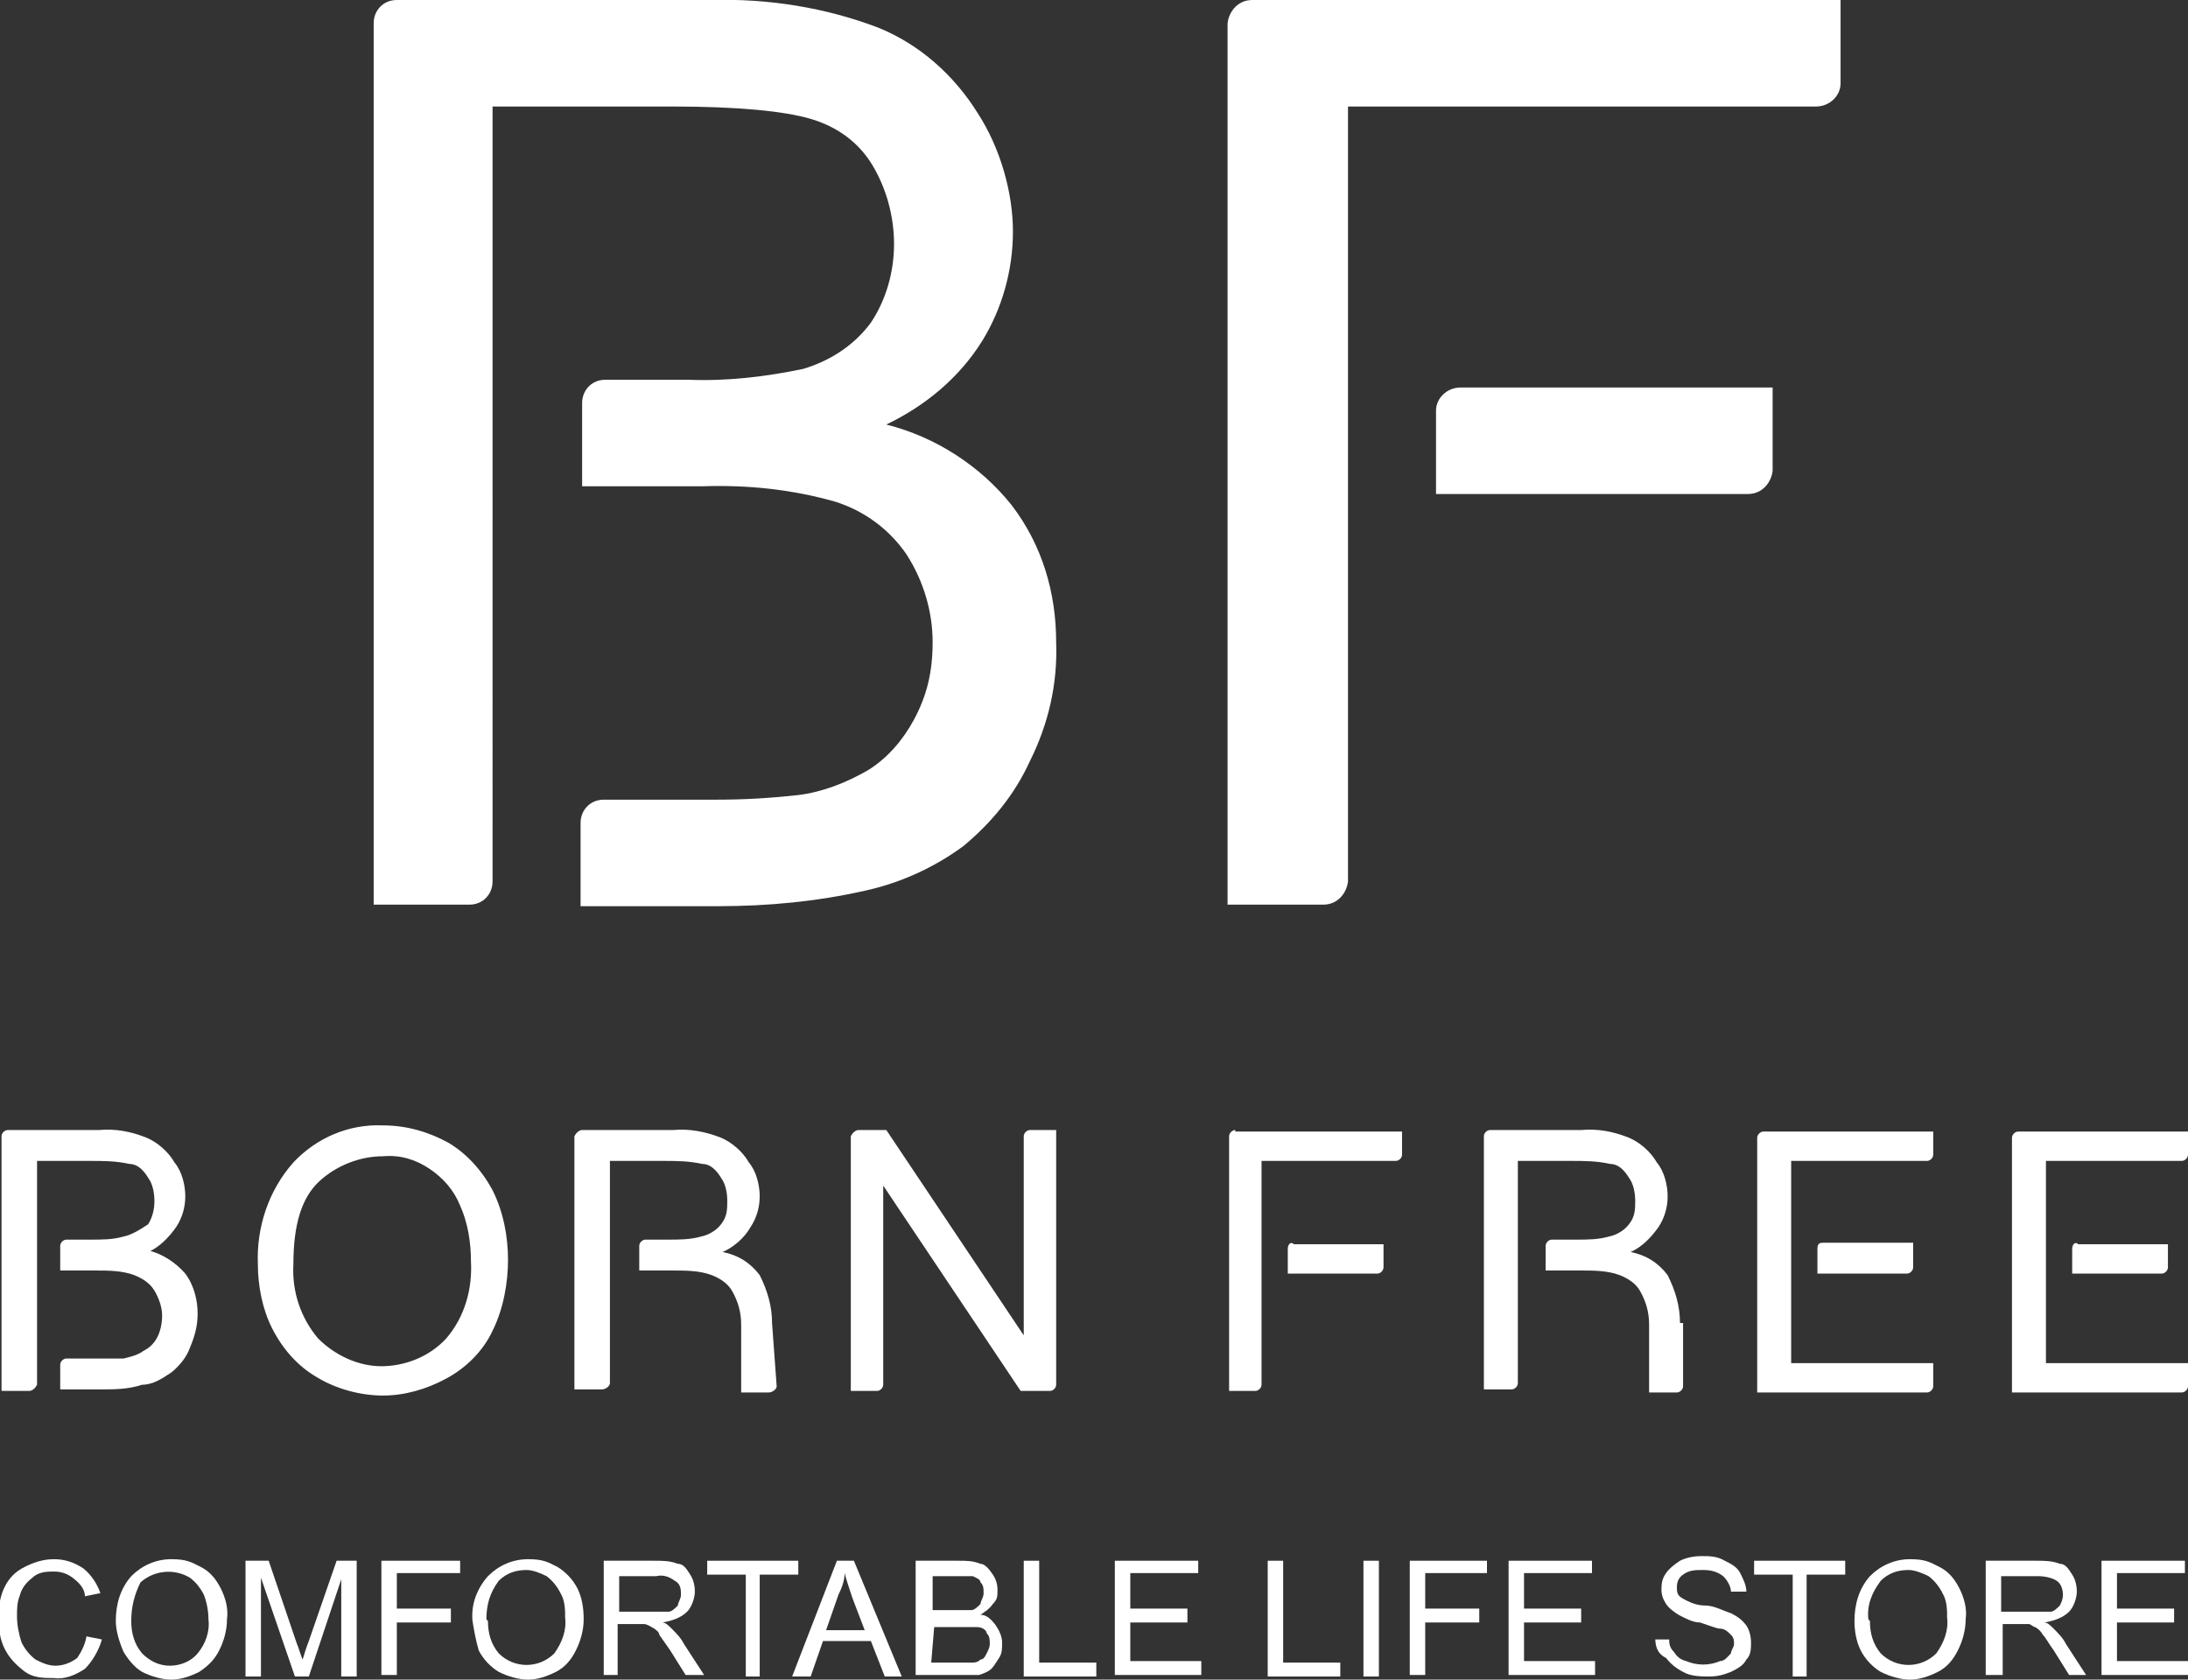 <?xml version="1.0" encoding="UTF-8"?>
<svg id="_レイヤー_1" data-name="レイヤー_1" xmlns="http://www.w3.org/2000/svg" version="1.1" xmlns:xlink="http://www.w3.org/1999/xlink" viewBox="0 0 141.7 108.8">
  <rect x="0" y="0" width="141.7" height="108.8" fill="#333333" stroke="none"/>
  <!-- Generator: Adobe Illustrator 29.3.1, SVG Export Plug-In . SVG Version: 2.1.0 Build 151)  -->
  <defs>
    <style>
      .st0 {
        fill: #fff;
      }
    </style>
  </defs>
  <path class="st0" d="M57.4,27.5c2.5-1.2,4.7-3,6.2-5.4,1.3-2.1,2-4.6,2-7.1s-.8-5.4-2.3-7.7c-1.5-2.4-3.7-4.4-6.4-5.5-3.4-1.3-7.1-1.9-10.8-1.8h-20.4c-.9,0-1.5.7-1.5,1.5h0v57.1h6.2c.9,0,1.5-.7,1.5-1.5V6.9h11.7c4.2,0,7.2.3,8.9.8,1.7.5,3.1,1.5,4,3s1.4,3.3,1.4,5.1c0,1.8-.5,3.6-1.5,5.1-1.1,1.5-2.7,2.5-4.4,3-2.4.5-4.9.8-7.4.7h-5.4c-.9,0-1.5.7-1.5,1.5v5.4h7.8c2.9-.1,5.8.2,8.6,1,1.9.6,3.5,1.8,4.6,3.4,1.1,1.7,1.7,3.7,1.7,5.7s-.4,3.5-1.2,5c-.7,1.3-1.7,2.5-3,3.3-1.4.8-2.9,1.4-4.5,1.6-1.8.2-3.5.3-5.3.3h-7.3c-.9,0-1.5.7-1.5,1.5h0v5.4h8.9c3.2,0,6.4-.3,9.5-1,2.3-.5,4.5-1.5,6.4-2.9,1.8-1.5,3.3-3.3,4.3-5.5,1.2-2.4,1.8-5,1.7-7.7,0-3.2-.9-6.3-2.9-8.9-2-2.5-4.9-4.4-8.1-5.2Z"/>
  <path class="st0" d="M81.1,0c-.9,0-1.5.7-1.6,1.5h0v57.1h6.2c.9,0,1.5-.7,1.6-1.5V6.9h30.3c.9,0,1.6-.7,1.6-1.5h0V0h-38.1Z"/>
  <path class="st0" d="M93,26.6v5.4h20.2c.9,0,1.5-.7,1.6-1.5h0v-5.4h-20.2c-.9,0-1.6.7-1.6,1.5h0Z"/>
  <path class="st0" d="M9.6,81.1c.7-.3,1.3-.9,1.8-1.6.4-.6.6-1.3.6-2s-.2-1.6-.7-2.2c-.4-.7-1.1-1.3-1.8-1.6-1-.4-2-.6-3.1-.5H.5c-.2,0-.4.2-.4.4v16.5h1.8c.2,0,.4-.2.5-.4v-14.5h3.4c.9,0,1.7,0,2.6.2.5,0,.9.4,1.2.9.3.4.4,1,.4,1.5s-.1,1-.4,1.5c-.6.4-1.1.7-1.6.8-.7.2-1.4.2-2.1.2h-1.6c-.2,0-.4.2-.4.4h0v1.6h2.3c.8,0,1.7,0,2.5.3.5.2,1,.5,1.3,1s.5,1.1.5,1.6-.1,1-.3,1.4-.5.7-.9.9c-.4.3-.9.4-1.3.5-.5,0-1,0-1.5,0h-2.2c-.2,0-.4.2-.4.4h0v1.6h2.6c.9,0,1.8,0,2.7-.3.7,0,1.3-.4,1.9-.8.5-.4,1-1,1.2-1.6.3-.7.5-1.4.5-2.2s-.2-1.8-.8-2.6c-.6-.7-1.5-1.3-2.4-1.5Z"/>
  <path class="st0" d="M50,85.7c0-1.1-.3-2.1-.8-3.1-.6-.8-1.4-1.3-2.4-1.5.7-.3,1.4-.9,1.8-1.6.4-.6.6-1.3.6-2s-.2-1.6-.7-2.2c-.4-.7-1.1-1.3-1.8-1.6-1-.4-2.1-.6-3.1-.5h-5.9c-.2,0-.4.2-.5.4v16.4h1.8c.2,0,.5-.2.5-.4v-14.4h3.4c.9,0,1.7,0,2.6.2.5,0,.9.4,1.2.9.3.4.4,1,.4,1.5s0,1-.4,1.5c-.3.4-.8.7-1.3.8-.7.2-1.4.2-2.1.2h-1.5c-.2,0-.4.2-.4.4h0v1.6h2.2c.8,0,1.7,0,2.5.3.5.2,1,.5,1.3,1,.4.7.6,1.4.6,2.2v4.4h1.8c.2,0,.5-.2.5-.4l-.3-4.1h0Z"/>
  <path class="st0" d="M66.3,86.5l-8.9-13.3h-1.8c-.2,0-.4.2-.5.4v16.5h1.7c.2,0,.4-.2.4-.4v-12.9l8.9,13.3h1.9c.2,0,.4-.2.4-.4v-16.5h-1.7c-.2,0-.4.2-.4.4h0v12.9Z"/>
  <path class="st0" d="M16.7,81.9c-.1-2.4.7-4.8,2.3-6.6,1.5-1.6,3.6-2.5,5.8-2.4,1.5,0,2.9.4,4.2,1.1,1.2.7,2.2,1.8,2.9,3.1.7,1.4,1,3,1,4.5s-.3,3.2-1,4.6c-.6,1.3-1.7,2.4-3,3.1s-2.7,1.1-4.1,1.1-3-.4-4.3-1.2c-1.2-.7-2.2-1.8-2.9-3.2-.6-1.2-.9-2.7-.9-4.1ZM19,81.9c-.1,1.8.5,3.5,1.6,4.8,1.1,1.1,2.6,1.8,4.1,1.8s3.1-.6,4.2-1.8c1.2-1.4,1.7-3.2,1.6-5,0-1.2-.2-2.5-.7-3.6-.4-1-1.1-1.8-2-2.4s-1.9-.9-3-.8c-1.5,0-3,.6-4.1,1.6-1.2,1.1-1.7,2.9-1.7,5.4h0Z"/>
  <path class="st0" d="M5.6,106l1,.2c-.2.7-.6,1.4-1.1,1.9-.6.4-1.3.7-2,.6-.7,0-1.4,0-2-.5-.5-.4-.9-.8-1.2-1.4C0,106.2-.1,105.5-.1,104.8S0,103.4.3,102.8c.3-.6.7-1,1.3-1.3.6-.3,1.2-.5,1.9-.5s1.3.2,1.9.6c.5.4.9,1,1.1,1.6l-1,.2c0-.5-.4-.9-.8-1.2-.4-.3-.8-.4-1.2-.4s-1,0-1.4.4c-.4.3-.7.7-.8,1.1-.2.5-.2.9-.2,1.4s.1,1.1.3,1.7c.2.4.5.8.9,1.1.4.2.8.4,1.3.4s1-.2,1.4-.5c.2-.3.5-.8.6-1.4Z"/>
  <path class="st0" d="M7.5,105c0-1.1.3-2.1,1-2.9.7-.7,1.6-1.1,2.6-1.1s1.3.2,1.9.5c.6.3,1,.8,1.3,1.4s.5,1.3.4,2c0,.7-.2,1.4-.5,2s-.7,1-1.3,1.4c-.6.3-1.2.5-1.8.5s-1.3-.2-1.9-.5c-.5-.3-.9-.8-1.2-1.3-.3-.7-.5-1.4-.5-2ZM8.5,105c0,.8.2,1.5.7,2.1.5.5,1.1.8,1.8.8s1.4-.3,1.8-.8c.5-.6.8-1.4.7-2.2,0-.5-.1-1.1-.3-1.6-.2-.4-.5-.8-.9-1.1-1-.6-2.3-.5-3.2.3-.4.8-.6,1.6-.6,2.5h0Z"/>
  <path class="st0" d="M15.9,108.6v-7.5h1.5l1.8,5.3c.2.5.3.9.4,1.1.1-.3.2-.7.4-1.2l1.8-5.2h1.3v7.5h-1v-6.3l-2.1,6.3h-.9l-2.2-6.4v6.4h-1Z"/>
  <path class="st0" d="M24.7,108.6v-7.5h5.1v.8h-4.1v2.3h3.5v.9h-3.5v3.4h-1Z"/>
  <path class="st0" d="M30.6,105c-.1-1.1.3-2.1,1-2.9.7-.7,1.6-1.1,2.6-1.1s1.3.2,1.9.5c.5.3,1,.8,1.3,1.4s.4,1.3.4,2-.2,1.4-.5,2-.7,1.1-1.3,1.4-1.2.5-1.8.5-1.3-.2-1.9-.5c-.5-.3-1-.8-1.3-1.4-.2-.7-.3-1.3-.4-1.9ZM31.6,105c0,.8.2,1.5.7,2.1,1,1,2.6,1,3.6,0h0c.5-.7.8-1.5.7-2.3,0-.5,0-1.1-.3-1.6-.2-.4-.5-.8-.9-1.1-.4-.2-.9-.4-1.3-.4-.7,0-1.3.2-1.8.7-.6.8-.8,1.6-.8,2.5h0Z"/>
  <path class="st0" d="M39.1,108.6v-7.5h3.3c.5,0,1,0,1.5.2.4,0,.6.4.8.7.2.3.3.7.3,1.1s-.2,1-.5,1.3c-.4.4-1,.6-1.6.7.2,0,.4.2.6.4.3.3.6.6.8,1l1.3,2h-1.2l-1-1.6c-.2-.3-.5-.7-.7-1,0-.2-.3-.4-.5-.5,0,0-.3-.2-.5-.2h-1.7v3.3h-.9ZM40.1,104.4h2.1c.4,0,.7,0,1.1,0,.2,0,.4-.2.6-.4,0-.2.2-.4.2-.7s0-.7-.4-.9c-.4-.3-.8-.4-1.2-.3h-2.4v2.4Z"/>
  <path class="st0" d="M48.3,108.6v-6.6h-2.5v-.9h5.9v.9h-2.5v6.6h-.9Z"/>
  <path class="st0" d="M51.3,108.6l2.9-7.5h1.1l3.1,7.5h-1.1l-.9-2.3h-3.1l-.8,2.3h-1.2ZM53.5,105.6h2.5l-.8-2.1c-.2-.6-.4-1.2-.5-1.6,0,.5-.2,1-.4,1.4l-.8,2.3Z"/>
  <path class="st0" d="M59.3,108.6v-7.5h2.8c.5,0,.9,0,1.4.2.3,0,.6.4.8.7.2.3.3.6.3,1s0,.6-.3.9c-.2.3-.5.5-.8.7.4,0,.7.3,1,.7.2.3.4.7.4,1.1s0,.7-.2,1-.3.5-.5.7-.5.3-.8.4c-.4,0-.8,0-1.2,0h-2.9ZM60.3,104.3h1.6c.3,0,.6,0,1,0,.2,0,.4-.2.6-.4,0-.2.2-.4.2-.7s0-.5-.2-.7c0-.2-.3-.3-.5-.4-.4,0-.8,0-1.1,0h-1.5v2.4ZM60.3,107.7h2.6c.2,0,.4,0,.6-.2.2,0,.3-.2.4-.4s.2-.4.2-.6c0-.3,0-.5-.2-.7,0-.2-.3-.4-.6-.4-.4,0-.7,0-1.1,0h-1.7l-.2,2.4Z"/>
  <path class="st0" d="M66.3,108.6v-7.5h1v6.6h3.7v.9h-4.7Z"/>
  <path class="st0" d="M72.2,108.6v-7.5h5.4v.8h-4.4v2.3h3.7v.9h-3.7v2.5h4.6v.9h-5.6Z"/>
  <path class="st0" d="M82.1,108.6v-7.5h1v6.6h3.7v.9h-4.7Z"/>
  <path class="st0" d="M88.3,108.6v-7.5h1v7.5h-1Z"/>
  <path class="st0" d="M91.3,108.6v-7.5h5v.8h-4v2.3h3.5v.9h-3.5v3.4h-1Z"/>
  <path class="st0" d="M97.7,108.6v-7.5h5.4v.8h-4.4v2.3h3.7v.9h-3.7v2.5h4.6v.9h-5.6Z"/>
  <path class="st0" d="M107.2,106.2h.9c0,.2,0,.5.3.8.2.3.4.5.8.6.7.3,1.5.3,2.2,0,.3,0,.5-.3.7-.5,0-.2.2-.4.2-.6s0-.4-.2-.6c-.2-.2-.4-.4-.7-.4-.2,0-.7-.2-1.3-.4-.5,0-1-.3-1.4-.5-.3-.2-.6-.4-.8-.7-.2-.3-.3-.6-.3-.9s0-.7.3-1.1c.2-.3.6-.6.9-.8.4-.2.9-.3,1.4-.3s1,0,1.5.3c.4.2.8.4,1,.8s.4.8.4,1.2h-1c0-.3-.2-.7-.5-1-.4-.3-.8-.4-1.3-.4s-.9,0-1.3.3c-.3.2-.4.5-.4.8s0,.5.3.7c.5.3,1,.5,1.5.5.6,0,1.1.3,1.7.5.4.2.7.4,1,.8.2.3.3.7.3,1.1s0,.8-.3,1.1c-.2.4-.6.6-1,.8-.5.2-.9.3-1.4.3s-1.2,0-1.7-.3c-.4-.2-.8-.5-1.1-.9-.6-.3-.7-.8-.7-1.3Z"/>
  <path class="st0" d="M116.1,108.6v-6.6h-2.5v-.9h5.9v.9h-2.5v6.6h-.9Z"/>
  <path class="st0" d="M120.1,105c0-1.1.3-2.1,1-2.9.7-.7,1.6-1.1,2.6-1.1s1.3.2,1.9.5,1,.8,1.3,1.4.5,1.3.4,2c0,.7-.2,1.4-.5,2s-.7,1.1-1.3,1.4c-.6.3-1.2.5-1.8.5s-1.3-.2-1.9-.5c-.5-.3-1-.8-1.3-1.4-.3-.6-.4-1.3-.4-1.9ZM121.1,105c0,.8.2,1.5.7,2.1,1,1,2.6,1,3.6,0h0c.5-.7.8-1.5.7-2.3,0-.5,0-1.1-.3-1.6-.2-.4-.5-.8-.9-1.1-.4-.2-.9-.4-1.3-.4-.7,0-1.3.2-1.8.7-.6.8-.9,1.6-.8,2.5h0Z"/>
  <path class="st0" d="M128.6,108.6v-7.5h3.3c.5,0,1,0,1.5.2.4,0,.6.4.8.7.2.3.3.7.3,1.1s-.2,1-.5,1.3c-.4.4-1,.6-1.6.7.2,0,.4.2.6.4.3.3.6.6.8,1l1.3,2h-1.1l-1-1.6c-.3-.4-.5-.8-.7-1-.1-.2-.3-.4-.5-.5-.1,0-.3-.2-.4-.2h-1.7v3.3h-1.1ZM129.6,104.4h2.1c.4,0,.7,0,1.1,0,.2,0,.4-.2.6-.4.1-.2.2-.4.2-.7s-.1-.7-.4-.9c-.3-.2-.8-.3-1.2-.3h-2.4v2.4Z"/>
  <path class="st0" d="M136.1,108.6v-7.5h5.4v.8h-4.4v2.3h3.7v.9h-3.7v2.5h4.6v.9h-5.6Z"/>
  <path class="st0" d="M108.8,85.7c0-1.1-.3-2.1-.8-3.1-.6-.8-1.4-1.3-2.4-1.5.7-.3,1.3-.9,1.8-1.6.4-.6.6-1.3.6-2s-.2-1.6-.7-2.2c-.4-.7-1.1-1.3-1.8-1.6-1-.4-2-.6-3.1-.5h-5.9c-.2,0-.4.2-.4.4v16.4h1.8c.2,0,.4-.2.4-.4v-14.4h3.4c.9,0,1.7,0,2.6.2.5,0,.9.4,1.2.9.3.4.4,1,.4,1.5s0,1-.4,1.5c-.3.4-.8.7-1.3.8-.7.2-1.4.2-2.1.2h-1.6c-.2,0-.4.2-.4.4v1.6h2.3c.8,0,1.7,0,2.5.3.5.2,1,.5,1.3,1,.4.7.6,1.4.6,2.2v4.4h1.8c.2,0,.4-.2.4-.4v-4.1h-.2Z"/>
  <path class="st0" d="M80,73.2c-.2,0-.4.2-.4.4h0v16.5h1.7c.2,0,.4-.2.4-.4h0v-14.5h8.7c.2,0,.4-.2.4-.4v-1.5h-10.8Z"/>
  <path class="st0" d="M83.4,80.9v1.6h5.8c.2,0,.4-.2.4-.4v-1.5h-5.8c-.2-.2-.4,0-.4.3Z"/>
  <path class="st0" d="M117.7,80.9v1.6h5.8c.2,0,.4-.2.4-.4v-1.6h-5.8c-.2,0-.4,0-.4.4Z"/>
  <path class="st0" d="M124.8,75.2c.2,0,.4-.2.4-.4v-1.5h-11c-.2,0-.4.2-.4.4h0v16.5h11c.2,0,.4-.2.4-.4v-1.5h-9.2v-13.1h8.8Z"/>
  <path class="st0" d="M134.2,80.9v1.6h5.8c.2,0,.4-.2.4-.4v-1.5h-5.8c-.2-.2-.4,0-.4.3Z"/>
  <path class="st0" d="M141.3,75.2c.2,0,.4-.2.4-.4v-1.5h-11c-.2,0-.4.2-.4.4v16.5h11c.2,0,.4-.2.4-.4v-1.5h-9.2v-13.1h8.8Z"/>
</svg>